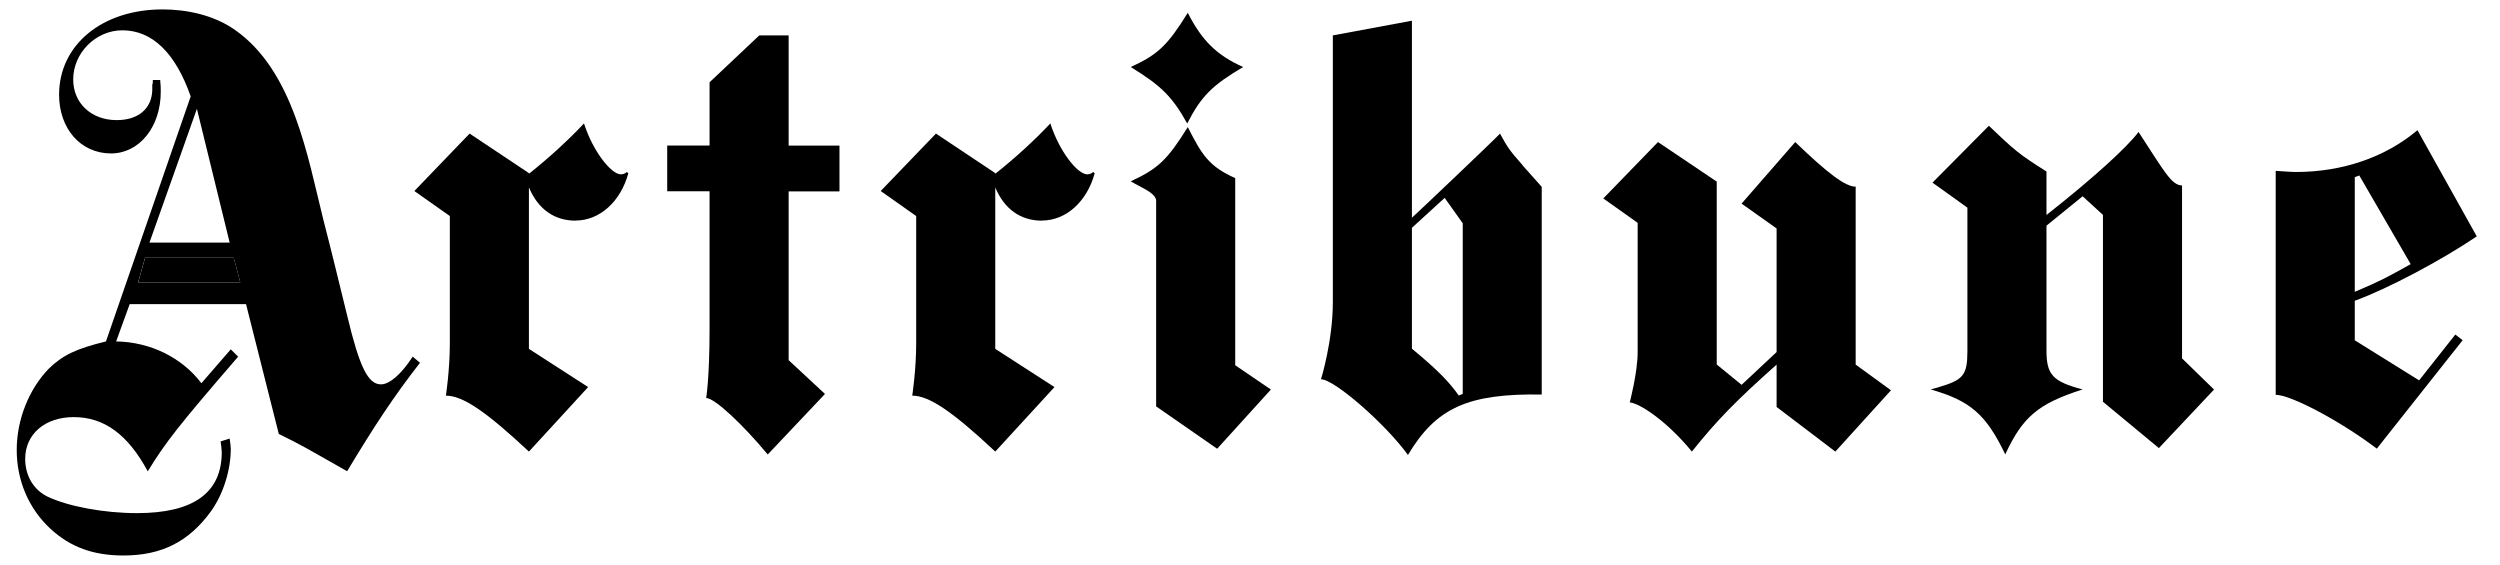<svg xmlns:xlink="http://www.w3.org/1999/xlink" xmlns="http://www.w3.org/2000/svg" id="a" viewBox="0 0 264 60" width="270"  height="61" ><path d="m231.01,19.7c-1.14,0-1.98-1.66-4.62-5.68-1.32,1.74-4.92,4.98-9.78,8.82v-4.62c-2.94-1.86-3.36-2.22-6.12-4.86l-5.99,6.04,3.71,2.66v15.17c0,2.64-.42,3.12-3.06,3.9-.12.06-.48.12-.84.24,4.2,1.2,5.88,2.64,7.92,6.9,1.86-4.02,3.53-5.4,8.22-6.9-3.18-.84-3.84-1.56-3.84-4.14v-13.26l3.84-3.12,2.16,1.98v19.85l5.94,4.92,5.86-6.22-3.4-3.31v-18.37Z"/><path d="m60.35,23.43c2.61,0,4.81-2.07,5.61-5.02l-.15-.14c-.18.16-.4.25-.64.25-1.02,0-2.96-2.41-3.92-5.41-1.58,1.7-3.73,3.67-5.85,5.35v-.07l-6.3-4.2-5.87,6.1,3.77,2.66v13.5c0,2.88-.42,5.58-.42,5.58,1.8,0,4.26,1.68,8.82,5.94l6.29-6.85-6.29-4.06v-17.15c.97,2.3,2.69,3.53,4.95,3.53Z"/><path d="m109.89,23.43c2.62,0,4.81-2.07,5.61-5.02l-.15-.14c-.18.16-.4.25-.64.25-1.02,0-2.96-2.41-3.92-5.41-1.58,1.7-3.73,3.67-5.85,5.35v-.07l-6.3-4.2-5.87,6.1,3.77,2.66v13.5c0,2.88-.42,5.58-.42,5.58,1.8,0,4.26,1.68,8.82,5.94l6.29-6.85-6.29-4.06v-17.15c.96,2.3,2.69,3.53,4.95,3.53Z"/><path d="m130.43,38.79v-19.87c-2.82-1.26-3.54-2.48-5.04-5.42-2.16,3.48-3.18,4.44-6.06,5.76,1.16.71,2.5,1.14,2.7,1.98v21.93l6.48,4.5,5.71-6.29-3.79-2.58Z"/><path d="m125.33,13.12c-1.56-2.82-2.76-4.02-6-6,2.88-1.32,3.9-2.28,6.06-5.76,1.5,2.94,3.06,4.5,5.88,5.76-3.24,1.92-4.44,3.06-5.94,6Z"/><polygon points="14.63 27.38 13.89 30 24.74 30 24.04 27.38 14.63 27.38"/><path d="m43.05,37.89c-1.2,1.86-2.46,2.94-3.36,2.94-1.38,0-2.28-1.8-3.6-7.32-.84-3.42-1.62-6.66-2.52-10.14-1.68-6.72-3.18-15.86-9.42-20.21-2.27-1.59-5.16-2.16-7.68-2.16-6.42,0-10.98,3.78-10.98,9.06,0,3.6,2.28,6.24,5.52,6.24,3,0,5.28-2.82,5.28-6.54,0-.42,0-.66-.06-1.26h-.78c0,.18,0,.42-.06.48v.6c-.06,1.98-1.5,3.18-3.78,3.18-2.7,0-4.62-1.8-4.62-4.32,0-2.82,2.4-5.22,5.22-5.22,3.18,0,5.64,2.4,7.26,7.02l-9,26.03c-3.18.78-4.56,1.44-6.06,2.88-2.1,2.16-3.42,5.4-3.42,8.64s1.26,6.24,3.6,8.4c2.1,1.92,4.5,2.82,7.74,2.82,4.02,0,6.9-1.44,9.24-4.62,1.32-1.8,2.16-4.38,2.16-6.72,0-.24-.06-.66-.12-1.08l-.96.3c.06.48.12.9.12,1.14,0,4.32-3,6.48-9,6.48-3.54,0-7.32-.72-9.48-1.74-1.5-.72-2.4-2.22-2.4-4.02,0-2.64,2.1-4.44,5.16-4.44,3.24,0,5.76,1.86,7.86,5.76,1.92-3.12,3.18-4.74,9.6-12.18l-.78-.78-3.12,3.6c-2.1-2.76-5.46-4.38-9.06-4.44l1.44-3.96h12.36l3.48,13.79c2.46,1.2,2.7,1.38,7.26,3.96,2.88-4.8,4.98-7.98,7.74-11.52l-.78-.66ZM20.13,11.56l3.48,14.21h-8.52l5.04-14.21Zm-6.25,18.44l.74-2.62h9.42l.7,2.62h-10.85Z"/><path d="m82.99,3.76h-3.12l-5.28,4.98v6.72h-4.5v4.86h4.5v14.64c0,5.22-.36,7.32-.36,7.32.9,0,3.9,2.82,6.54,6l6.08-6.43-3.86-3.59v-17.93h5.4v-4.86h-5.4V3.76Z"/><path d="m160.96,17.55c-1.47-1.65-1.68-2.04-2.4-3.36-.6.66-8.69,8.34-9.36,8.94V2.2l-8.4,1.56v28.31c0,4.2-1.26,8.22-1.26,8.22,1.44,0,6.9,4.8,9.24,8.04,3-5.04,6.42-6.54,14.21-6.42v-22.06l-2.04-2.29Zm-6.36,24.29l-.42.18c-1.02-1.44-2.16-2.64-4.98-4.98v-12.84l3.48-3.18,1.92,2.7v18.11Z"/><path d="m196.34,19.83c-1.08,0-2.94-1.38-6.42-4.74l-5.7,6.54,3.72,2.64v13.13l-3.72,3.48-2.64-2.16v-19.43l-6.24-4.2-5.81,5.99,3.65,2.59v13.74c0,2.16-.84,5.34-.84,5.34,1,.05,3.96,1.98,6.6,5.22,2.64-3.3,4.62-5.34,9-9.24v4.5l6.24,4.74,5.91-6.51-3.75-2.73v-18.89Z"/><path d="m256.2,40.41l-6.84-4.26v-4.2c3.48-1.26,9.24-4.32,12.96-6.84l-6.3-11.28c-3.42,2.88-7.98,4.44-12.9,4.44-.54,0-1.2-.06-2.16-.12v23.79c1.62,0,6.96,2.84,10.74,5.72l9.12-11.52-.78-.6-3.84,4.86Zm-6.84-21.59l.48-.18,5.46,9.42c-2.7,1.5-3.12,1.74-5.94,2.94v-12.18Z"/></svg>